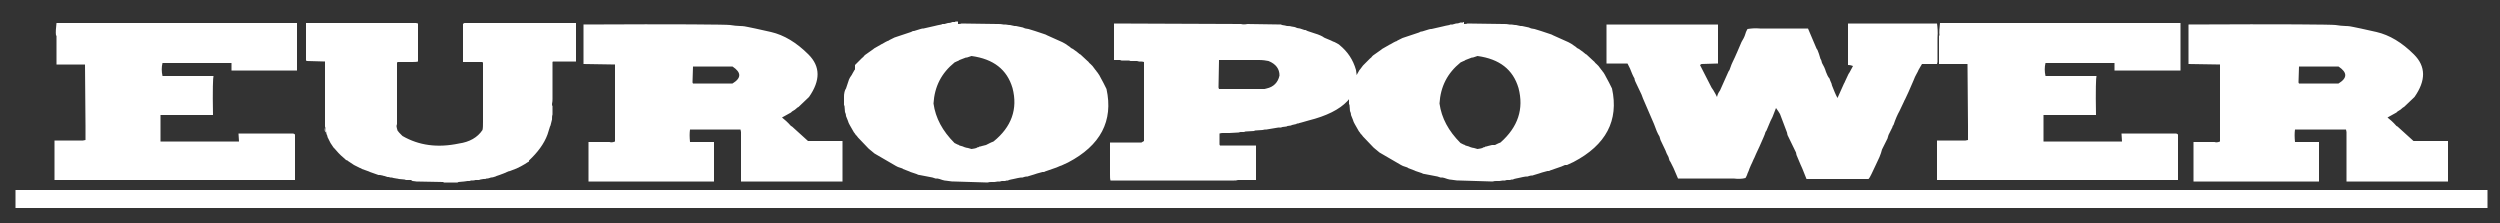 <?xml version="1.0" encoding="utf-8"?>
<svg version="1.1" id="Layer_1" xmlns="http://www.w3.org/2000/svg" xmlns:xlink="http://www.w3.org/1999/xlink" x="0px" y="0px"
	 viewBox="0 0 500 44.6" style="enable-background:new 0 0 500 44.6;" xml:space="preserve">
<rect x="0" y="0" width="500" height="44.6" fill="#333333" stroke="none"/>
<style type="text/css">
	.st0{fill:#FFFFFF;}
	.st1{fill-rule:evenodd;clip-rule:evenodd;fill:#FFFFFF;}
</style>
<path class="st0" d="M11.2,7.1c-0.1-0.7,0-1.5,0.1-2.5l48.1,0v9.5H46.3l0-1.5H32.5c-0.2,0.8-0.2,1.7,0,2.6l10.2,0
	c-0.1,0.2-0.2,2.8-0.1,7.8l-10.5,0l0,5.3h15.7l-0.1-1.6h10.9c0.1,0,0.3,0.1,0.4,0.2v9.1H10.9v-7.9h5.7l0.5-0.1v-2.8L17,12.9l-2.9,0
	h-2.8V7.1L11.2,7.1z M61.2,4.6h22l0.4,0.1v7.6c-0.3,0.1-0.8,0.1-1.3,0.1h-2.7l-0.2,0.1v12.3l-0.1,0.4c0,0.2,0.1,0.5,0.2,0.9
	c0.2,0.3,0.4,0.5,0.7,0.8l0.3,0.3c3.3,1.9,7,2.4,11.3,1.5c2.1-0.3,3.7-1.2,4.7-2.7c0.1-0.4,0.1-1,0.1-1.7V12.6l-0.1-0.2h-3.9V4.8
	c0.1-0.1,0.2-0.2,0.3-0.2h22.3v7.7h-4.6l-0.1,0.1v7.3c0,0.3,0,0.7-0.1,1.1c0,0.2,0,0.3,0.1,0.4v1.7c-0.1,0.3-0.1,0.6-0.1,1l-0.1,0.4
	l-0.1,0.4l-0.1,0.4l-0.1,0.2l-0.5,1.6c-0.7,1.9-2,3.6-3.7,5.2v0.2c-0.2,0.1-0.5,0.3-0.8,0.5l-0.7,0.4l-0.2,0.1c0,0-0.1,0.1-0.2,0.1
	c-0.1,0.1-0.2,0.1-0.4,0.2l-0.2,0.1l-1.3,0.5l-0.4,0.1c-0.1,0.1-0.3,0.1-0.4,0.2l-0.5,0.2L99.9,35l-0.6,0.2l-0.2,0.1
	c-0.3,0.1-0.6,0.2-0.9,0.2l-0.3,0.1c-0.2,0.1-0.4,0.1-0.6,0.1c-0.1,0.1-0.3,0.1-0.6,0.1l-0.6,0.1l-0.3,0.1L95.1,36
	c-0.3,0.1-0.6,0.1-0.9,0.1l-0.3,0.1h-0.4c-0.2,0-0.4,0.1-0.7,0.1l-1.1,0.1l-0.2,0.1h-2.7l-0.2-0.1l-5.3-0.1c-0.2,0-0.5-0.1-0.8-0.1
	L82.2,36L81.2,36l-0.3-0.1l-1.1-0.1c-0.3-0.1-0.7-0.1-1.1-0.2c-0.2-0.1-0.4-0.1-0.6-0.1l-0.4-0.1h-0.2l-0.6-0.2
	c-0.2,0-0.3-0.1-0.4-0.1L76,35L75.7,35L74,34.4l-0.2-0.1l-1.4-0.5c-0.1-0.1-0.3-0.2-0.4-0.2l-0.2-0.1L71,33.1L70.8,33l-1.2-0.8
	l-0.1-0.1L69.2,32l-0.2-0.2l-0.8-0.7c-0.1-0.1-0.3-0.3-0.5-0.5l-0.8-0.9l-0.2-0.2l-0.4-0.6l-0.2-0.3l-0.6-1.2c0-0.2-0.1-0.4-0.2-0.6
	l-0.2-1.2L65,25.3v-13l-3.6-0.1l-0.2-0.1V4.9L61.2,4.6L61.2,4.6z M65.2,26.5c-0.3-0.2-0.3-0.5-0.2-1C65.1,25.8,65.1,26.1,65.2,26.5
	L65.2,26.5z M116.7,4.9c18.8-0.1,28.6,0,29.3,0.1c0.7,0.1,1.4,0.2,2,0.2c0.6,0,1.2,0.1,1.6,0.2c0.5,0.1,2,0.4,4.6,1
	c2.6,0.6,5.1,2.1,7.5,4.5c2.4,2.4,2.4,5.2,0.1,8.5l-2.1,2l-0.2,0.1c-0.3,0.3-0.7,0.6-1.1,0.8l-0.2,0.2l-1.8,1
	c0.5,0.4,1.1,0.9,1.8,1.7l0.2,0.1l3.2,2.9h6.9v8.1h-20.3v-9.9l-0.1-0.5H138c-0.1,0.7-0.1,1.5,0,2.5l4.8,0v7.9h-25.1v-7.9h4.2
	c0.3,0.1,0.6,0.1,1.1-0.1V12.9l-6.3-0.1V4.9L116.7,4.9z M138.6,13.3l-0.1,3.2l0.1,0.2h7.9c1.8-1.1,1.8-2.2,0-3.4H138.6L138.6,13.3z
	 M191.6,4.8c0.2,0,0.5,0,0.7-0.1l7.1,0.1l0.2,0c0.3,0,0.7,0,1.1,0.1h0.4l0.7,0.1h0.2l0.9,0.2h0.3l1.4,0.3l0.2,0.1l0.3,0.1
	c0.2,0,0.4,0.1,0.6,0.1l1.3,0.4l0.3,0.1l1.8,0.6l0.2,0.1l0.2,0.1l2.9,1.3l0.2,0.1l0.7,0.4l0.1,0.1l0.6,0.4l0.2,0.2l0.4,0.2
	c0.3,0.2,0.5,0.4,0.7,0.5l0.6,0.5l0.2,0.1l1.4,1.3c0.2,0.1,0.3,0.4,0.6,0.6c0.1,0.1,0.2,0.2,0.4,0.4l0.6,0.8l0.1,0.1l0.2,0.3
	l0.1,0.1l0.4,0.6l0.1,0.2l0.7,1.3l0.1,0.2l0.3,0.6l0.2,0.4c1.4,6.4-1.2,11.3-7.7,14.7l-1.3,0.6l-0.3,0.1l-0.7,0.3l-2.3,0.8
	c-0.1,0.1-0.3,0.1-0.3,0.1c-0.1,0-0.1,0-0.2,0c-0.3,0.1-0.7,0.2-1.1,0.3c-0.2,0.1-0.4,0.1-0.6,0.2c-0.3,0.1-0.6,0.2-1,0.3l-0.3,0.1
	l-0.1,0c-0.3,0-0.6,0.1-0.9,0.2l-0.3,0l-0.6,0.1c-0.3,0.1-0.6,0.1-0.9,0.2l-0.5,0.1l-0.4,0.1l-0.2,0.1c-0.2,0-0.4,0-0.6,0.1l-0.5,0
	c-0.1,0-0.3,0-0.5,0.1c-0.3,0-0.7,0-1.1,0.1h-0.6c-0.2,0-0.5,0-0.8,0.1l-6.6-0.2c-0.3,0-0.7,0-1.2-0.1c-0.2,0-0.5-0.1-0.8-0.1
	l-0.4-0.1l-0.3-0.1l-0.3-0.1l-0.4-0.1l-0.4,0l-0.3-0.1l-0.3-0.1l-2.6-0.5c-0.2,0-0.4-0.1-0.6-0.2l-0.3-0.1l-0.9-0.3l-0.2-0.1
	l-1.3-0.5l-0.1-0.1l-0.9-0.3l-0.4-0.2l-4.3-2.5l-0.6-0.5c-0.1-0.1-0.4-0.3-0.6-0.5l-2.1-2.2l-0.3-0.4c-0.1,0-0.1-0.1-0.2-0.2
	l-0.2-0.3l-0.1-0.1l-0.8-1.4c-0.1-0.2-0.3-0.5-0.4-0.9l-0.4-1c0-0.3-0.1-0.6-0.2-0.8l-0.1-1.2l-0.1-0.2v-1.6c0-0.3,0-0.6,0.1-1
	l0.1-0.3l0.1-0.4V18l0.7-2.1l0.2-0.4l0.2-0.3c0.1-0.1,0.2-0.3,0.3-0.5l0.4-0.7l0.1-0.1L171,13l0.1-0.1l1.3-1.3
	c0.1-0.1,0.3-0.2,0.4-0.4l0.2-0.2l1.7-1.2l0.1-0.1l1.4-0.8c0,0,0.1-0.1,0.2-0.1l0.7-0.4l0.4-0.2c0.1,0,0.3-0.1,0.4-0.2l0.4-0.2
	c0,0,0.2-0.1,0.4-0.2l0.2-0.1l2.4-0.8c0.3-0.1,0.6-0.2,0.9-0.3l0.4-0.2h0.2l1.3-0.4c0.3-0.1,0.4-0.1,0.6-0.1l2.2-0.5
	c0.4-0.1,0.8-0.2,1.4-0.3c0,0,0.1-0.1,0.2-0.1c0.1,0,0.2,0,0.4,0l0.7-0.2c0.4,0,0.7-0.1,0.9-0.2h0.5l0.1-0.1H191.6L191.6,4.8z
	 M202.5,17.6c-1.1-3.7-3.8-5.8-8.2-6.4l-0.9,0.3h-0.2l-1.3,0.5c-0.1,0.1-0.3,0.2-0.6,0.3c-0.1,0.1-0.3,0.1-0.4,0.2
	c-2.6,2.1-4,4.8-4.2,8.2c0.4,2.9,1.8,5.5,4.2,7.9l0.6,0.3c0.1,0,0.3,0.1,0.4,0.2l0.7,0.2l0.2,0.1c0.3,0.1,0.6,0.2,0.8,0.2l0.7,0.2
	l0.6-0.1l0.4-0.1l0.1-0.1l0.4-0.1l0.1-0.1c0.1,0,0.3,0,0.5-0.1l0.8-0.2l0.4-0.2l0.6-0.3l0.5-0.2C202.3,25.4,203.6,21.8,202.5,17.6
	L202.5,17.6z M222.8,4.7l25.4,0.1c0.3,0.1,0.8,0.1,1.3,0l6.7,0.1l0.2,0.1l0.6,0.1l0.4,0.1c0.3,0,0.6,0,0.9,0.1l0.6,0.1l0.3,0.1
	l0.2,0.1l0.6,0.1l0.9,0.3h0.2l0.2,0.1l0.2,0.1l1.5,0.5c0.3,0.1,0.7,0.2,1.1,0.4l0.4,0.2l0.3,0.2l0.2,0.1l1.2,0.5
	c0,0,0.2,0.1,0.4,0.2c0.4,0.1,0.8,0.4,1.2,0.6l0.1,0.1c1.6,1.3,2.7,2.9,3.3,5c0.9,4.9-2.3,8.3-9.5,10.1l-1.4,0.4l-0.4,0.1
	c-0.2,0.1-0.3,0.1-0.4,0.1c-0.1,0-0.2,0-0.2,0.1c-0.3,0.1-0.6,0.1-0.9,0.2l-0.2,0.1l-0.7,0.1l-0.2,0.1l-0.8,0.1l-0.3,0.1l-0.2,0
	h-0.3l-1.8,0.3l-0.6,0.1c-0.2,0-0.5,0-0.8,0.1l-1.5,0.1l-0.2,0.1l-1.7,0.1l-0.3,0.1h-0.7l-0.4,0.1l-1.8,0.1c-0.1,0-0.3,0-0.4,0h-0.9
	c-0.2,0-0.4,0-0.7,0.1v2.2l0.1,0.2h7.2V36h-3.6c-0.3,0.1-0.5,0.1-0.8,0.1h-24.7c-0.1-0.3-0.1-0.7-0.1-1.2v-6.4h6.3l0.5-0.3V12.4
	c-0.3-0.1-0.6-0.1-1-0.1l-0.4-0.1h-1.3l-0.3-0.1h-1.5l-0.3-0.1h-1.2V4.7L222.8,4.7z M243.8,12.1l-0.1,5.4l0.1,0.3h9.1l0.4-0.1
	c1.4-0.3,2.3-1.2,2.6-2.6c0-1.3-0.7-2.3-2.2-2.9c-0.5-0.1-1.1-0.2-1.9-0.2H243.8L243.8,12.1z M292.8,4.8c0.2,0,0.5,0,0.7-0.1
	l7.1,0.1l0.2,0c0.3,0,0.7,0,1.1,0.1h0.4l0.7,0.1h0.2l0.9,0.2h0.3l1.4,0.3l0.2,0.1l0.3,0.1c0.2,0,0.4,0.1,0.6,0.1l1.3,0.4l0.3,0.1
	l1.8,0.6l0.2,0.1l0.2,0.1l2.9,1.3l0.2,0.1l0.7,0.4l0.1,0.1l0.6,0.4l0.2,0.2l0.4,0.2c0.3,0.2,0.5,0.4,0.7,0.5l0.6,0.5l0.2,0.1
	l1.4,1.3c0.2,0.1,0.3,0.4,0.6,0.6c0.1,0.1,0.2,0.2,0.4,0.4l0.6,0.8l0.1,0.1l0.2,0.3l0.1,0.1L321,15l0.1,0.2l0.7,1.3l0.1,0.2l0.3,0.6
	l0.2,0.4c1.4,6.4-1.2,11.3-7.7,14.7l-1.3,0.6L313,33l-0.7,0.3l-2.3,0.8c-0.1,0.1-0.3,0.1-0.3,0.1c-0.1,0-0.1,0-0.2,0
	c-0.3,0.1-0.7,0.2-1.1,0.3c-0.2,0.1-0.4,0.1-0.6,0.2c-0.3,0.1-0.6,0.2-1,0.3l-0.3,0.1l-0.1,0c-0.3,0-0.6,0.1-0.9,0.2l-0.3,0
	l-0.6,0.1c-0.3,0.1-0.6,0.1-0.9,0.2l-0.5,0.1l-0.4,0.1l-0.2,0.1c-0.2,0-0.4,0-0.6,0.1l-0.5,0c-0.1,0-0.3,0-0.5,0.1
	c-0.3,0-0.7,0-1.1,0.1h-0.6c-0.2,0-0.5,0-0.8,0.1l-6.6-0.2c-0.3,0-0.7,0-1.2-0.1c-0.2,0-0.5-0.1-0.8-0.1l-0.4-0.1l-0.3-0.1l-0.3-0.1
	l-0.4-0.1l-0.4,0l-0.3-0.1l-0.3-0.1l-2.6-0.5c-0.2,0-0.4-0.1-0.6-0.2l-0.3-0.1l-0.9-0.3l-0.2-0.1l-1.3-0.5l-0.1-0.1l-0.9-0.3
	l-0.4-0.2l-4.3-2.5l-0.6-0.5c-0.1-0.1-0.4-0.3-0.6-0.5l-2.1-2.2l-0.3-0.4c-0.1,0-0.1-0.1-0.2-0.2l-0.2-0.3l-0.1-0.1l-0.8-1.4
	c-0.1-0.2-0.3-0.5-0.4-0.9l-0.4-1c0-0.3-0.1-0.6-0.2-0.8l-0.1-1.2l-0.1-0.2v-1.6c0-0.3,0-0.6,0.1-1l0.1-0.3l0.1-0.4V18l0.7-2.1
	l0.2-0.4l0.2-0.3c0.1-0.1,0.2-0.3,0.3-0.5l0.4-0.7l0.1-0.1l0.6-0.8l0.1-0.1l1.3-1.3c0.1-0.1,0.3-0.2,0.4-0.4l0.2-0.2l1.7-1.2
	l0.1-0.1l1.4-0.8c0,0,0.1-0.1,0.2-0.1l0.7-0.4l0.4-0.2c0.1,0,0.3-0.1,0.4-0.2l0.4-0.2c0,0,0.2-0.1,0.4-0.2l0.2-0.1l2.4-0.8
	c0.3-0.1,0.6-0.2,0.9-0.3l0.4-0.2h0.2l1.3-0.4c0.3-0.1,0.4-0.1,0.6-0.1l2.2-0.5c0.4-0.1,0.8-0.2,1.4-0.3c0,0,0.1-0.1,0.2-0.1
	c0.1,0,0.2,0,0.4,0l0.7-0.2c0.4,0,0.7-0.1,0.9-0.2h0.5l0.1-0.1H292.8L292.8,4.8z M303.7,17.6c-1.1-3.7-3.8-5.8-8.2-6.4l-0.9,0.3
	h-0.2l-1.3,0.5c-0.1,0.1-0.3,0.2-0.6,0.3c-0.1,0.1-0.3,0.1-0.4,0.2c-2.6,2.1-4,4.8-4.2,8.2c0.4,2.9,1.8,5.5,4.2,7.9l0.6,0.3
	c0.1,0,0.3,0.1,0.4,0.2l0.7,0.2l0.2,0.1c0.3,0.1,0.6,0.2,0.8,0.2l0.7,0.2l0.6-0.1l0.4-0.1l0.1-0.1l0.4-0.1l0.1-0.1
	c0.1,0,0.3,0,0.5-0.1l0.8-0.2L299,29l0.6-0.3l0.5-0.2C303.6,25.4,304.8,21.8,303.7,17.6L303.7,17.6z M369.6,4.7h17.8
	c0.1,0.7,0.2,1.7,0.1,2.8v4.9l-0.1,0.4h-3c-0.2,0.3-0.4,0.7-0.7,1.2c-0.1,0.2-0.2,0.5-0.4,0.8c-0.2,0.3-0.4,0.8-0.6,1.3l-1,2.3
	c-0.2,0.4-0.4,0.9-0.7,1.5c-0.1,0.1-0.1,0.2-0.2,0.4l-0.9,1.9c-0.4,0.7-0.8,1.6-1.2,2.8c-0.1,0.1-0.2,0.2-0.2,0.4l-0.8,1.6l-0.2,0.7
	l-1.1,2.2l-0.2,0.7l-0.3,0.8c-0.2,0.4-0.4,0.9-0.7,1.5l-0.9,1.9c-0.2,0.4-0.4,0.8-0.6,1h-12.4l-0.8-2c-0.1-0.2-0.2-0.5-0.4-0.9
	l-0.8-1.9l-0.1-0.5l-1.7-3.5l-0.1-0.5l-1.4-3.7c-0.2-0.3-0.4-0.7-0.8-1.2l-0.7,1.8l-0.4,0.8l-0.8,1.9l-0.2,0.3
	c-0.1,0.5-0.6,1.5-1.2,2.9c-0.2,0.4-0.4,0.9-0.7,1.5l-0.3,0.7l-0.2,0.4c-0.2,0.5-0.4,0.9-0.5,1.1c-0.1,0.2-0.2,0.5-0.3,0.7
	c-0.1,0.3-0.2,0.6-0.4,1c-0.1,0.4-0.3,0.7-0.4,0.9c-0.7,0.2-1.5,0.2-2.4,0.1h-11.1l-0.9-2.1c-0.2-0.4-0.4-0.8-0.6-1.2l-0.2-0.3
	l-0.2-0.7c-0.3-0.5-0.5-1-0.6-1.3l-1-2.1l-0.2-0.7c-0.4-0.6-0.7-1.4-1.1-2.5l-2.2-5.1l-0.3-0.8l-1-2.1c-0.2-0.4-0.4-0.8-0.4-1.1
	c-0.3-0.5-0.6-1.2-0.9-2l-0.5-1h-4.2V4.9h22.3v7.8l-3.3,0.1l-0.3,0.2l2.3,4.5c0.2,0.3,0.5,0.7,0.8,1.3l0.3,0.6
	c0.1-0.5,0.3-0.9,0.6-1.3l1.7-3.8l0.2-0.3l0.4-1.1c0.1-0.2,0.3-0.7,0.7-1.5c0.1-0.2,0.2-0.5,0.4-0.9l0.9-2.1c0.3-0.5,0.6-1,0.8-1.7
	c0.1-0.4,0.3-0.7,0.4-0.9c0.7-0.1,1.5-0.2,2.5-0.1h9.6l1.7,4l0.2,0.3l0.3,0.8l0.3,1c0.1,0.1,0.2,0.3,0.3,0.8
	c0.3,0.5,0.6,1.1,0.8,1.8c0.2,0.5,0.4,1,0.7,1.3c0.1,0.3,0.2,0.6,0.4,1l0.1,0.4c0.4,1,0.7,1.8,1.1,2.5l1.3-2.9
	c0.1-0.1,0.1-0.2,0.2-0.4l0.7-1.5l0.2-0.3l0.7-1.3c-0.2-0.1-0.6-0.2-1-0.2V4.7L369.6,4.7z M387.9,7.1c-0.1-0.7,0-1.5,0.1-2.5l48.1,0
	v9.5h-13.2l0-1.5h-13.8c-0.2,0.8-0.2,1.7,0,2.6l10.2,0c-0.1,0.2-0.2,2.8-0.1,7.8l-10.5,0l0,5.3h15.7l-0.1-1.6h10.9
	c0.1,0,0.3,0.1,0.4,0.2v9.1h-48.2v-7.9h5.7l0.5-0.1v-2.8l-0.1-12.4l-2.9,0h-2.8V7.1L387.9,7.1z M437.8,4.9c18.8-0.1,28.6,0,29.3,0.1
	c0.7,0.1,1.4,0.2,2,0.2c0.6,0,1.2,0.1,1.6,0.2c0.5,0.1,2,0.4,4.6,1c2.6,0.6,5.1,2.1,7.5,4.5c2.4,2.4,2.4,5.2,0.1,8.5l-2.1,2
	l-0.2,0.1c-0.3,0.3-0.7,0.6-1.1,0.8l-0.2,0.2l-1.8,1c0.5,0.4,1.1,0.9,1.8,1.7l0.2,0.1l3.2,2.9h6.9v8.1h-20.3v-9.9l-0.1-0.5h-10.2
	c-0.1,0.7-0.1,1.5,0,2.5l4.8,0v7.9h-25.1v-7.9h4.2c0.3,0.1,0.6,0.1,1.1-0.1V12.9l-6.3-0.1V4.9L437.8,4.9z M459.8,13.3l-0.1,3.2
	l0.1,0.2h7.9c1.8-1.1,1.8-2.2,0-3.4H459.8L459.8,13.3z"/>
<polygon class="st1" points="3.1,38 497.5,38 497.5,41.6 3.1,41.6 3.1,38 "/>
</svg>